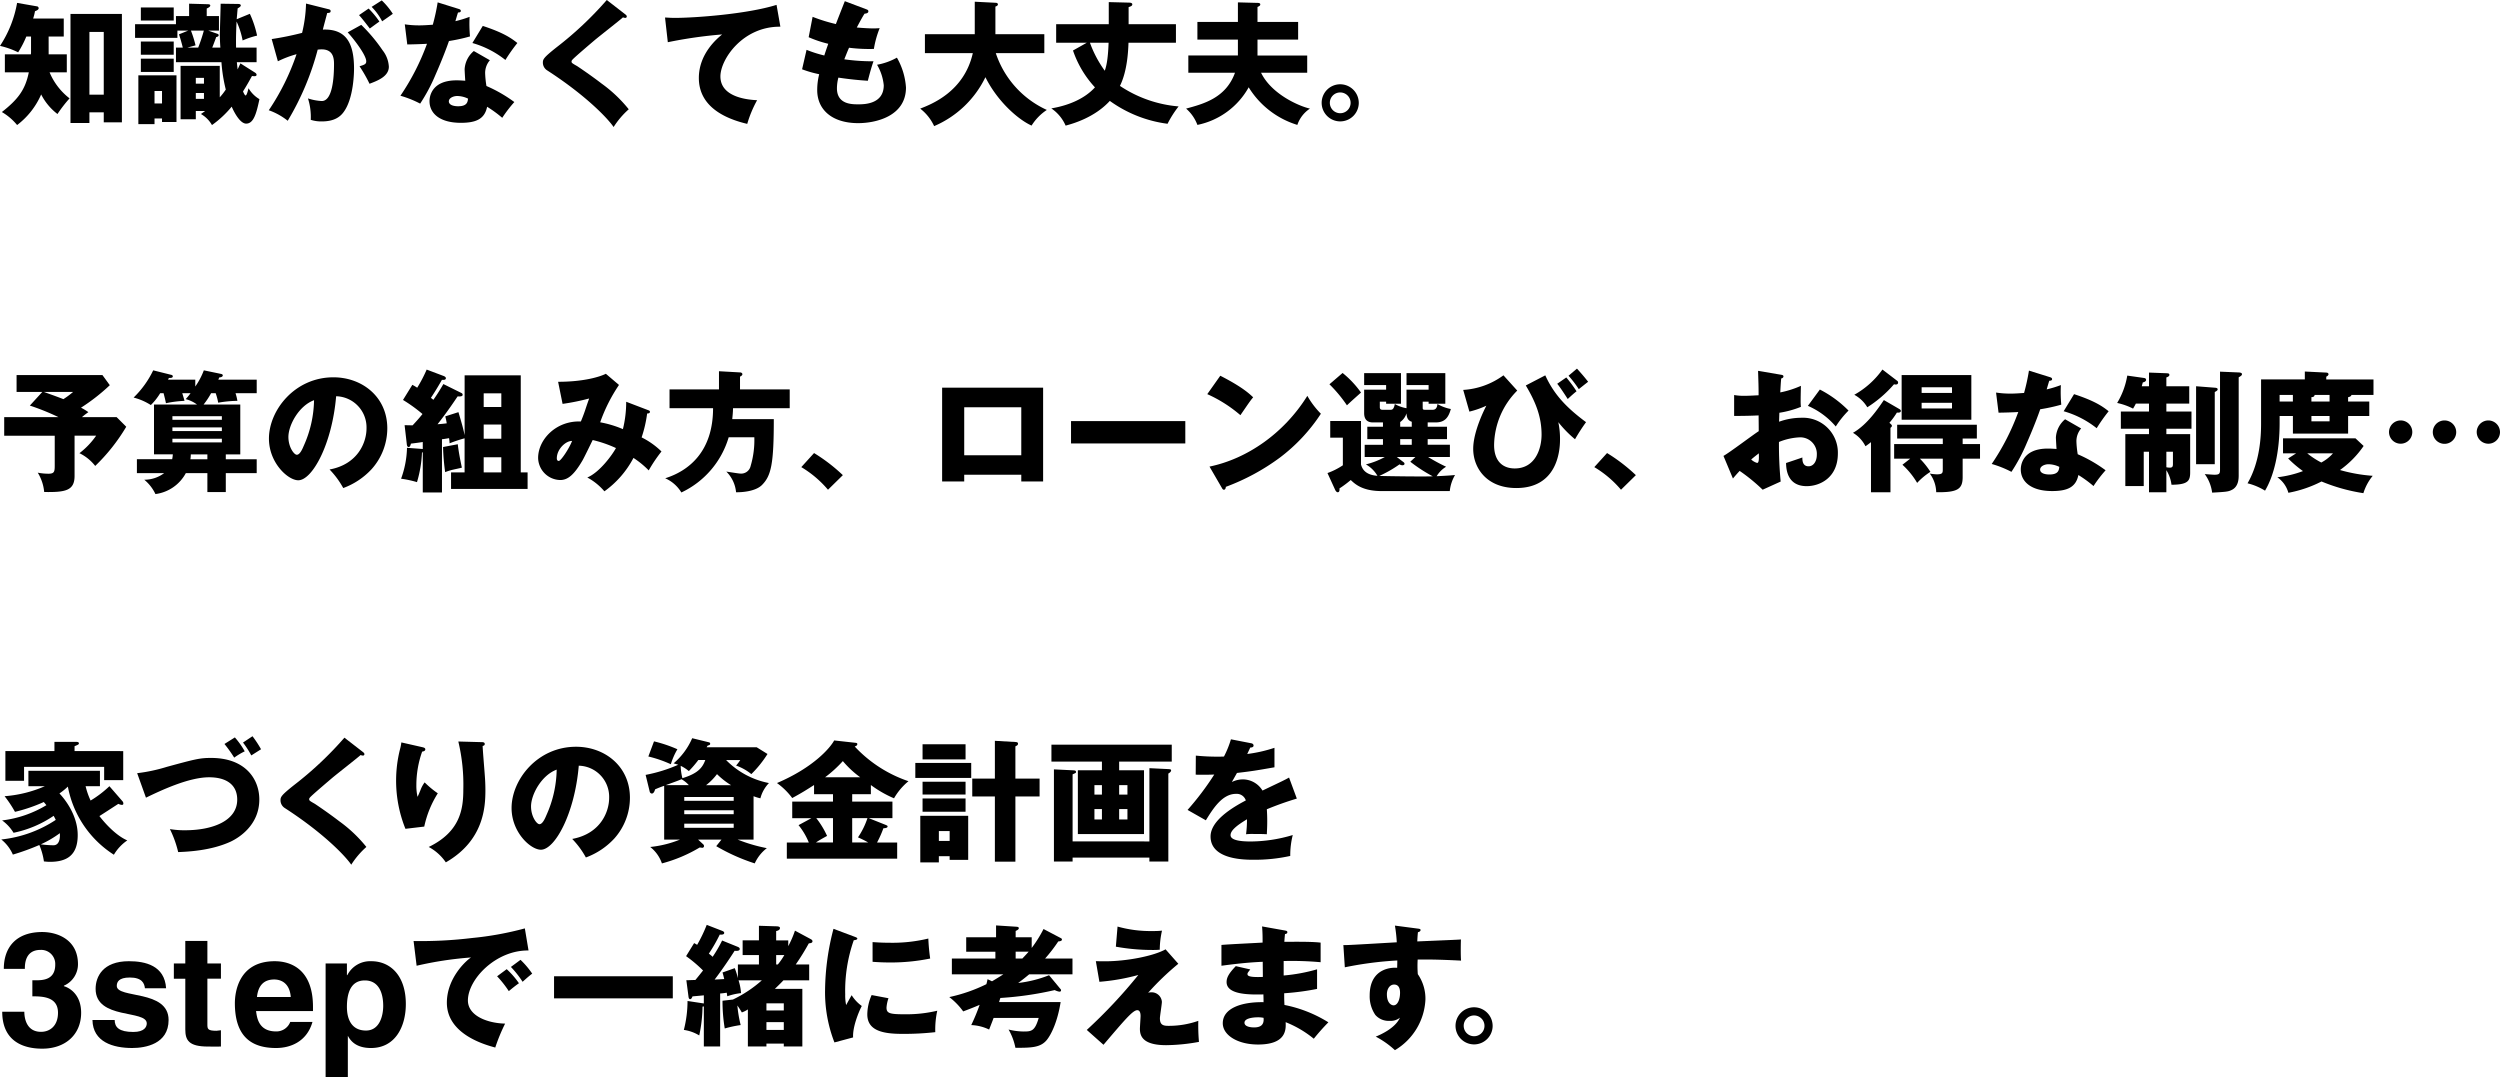 <svg xmlns="http://www.w3.org/2000/svg" xmlns:xlink="http://www.w3.org/1999/xlink" width="538.869" height="232.216" viewBox="0 0 538.869 232.216"><defs><clipPath id="a"><rect width="538.869" height="232.216" fill="none"/></clipPath></defs><g clip-path="url(#a)"><path d="M10.487,11.863H14.4v3.884H10.686a13.825,13.825,0,0,0,4.309,5.612,28.954,28.954,0,0,0-2.608,3.373,12.305,12.305,0,0,1-3.514-4.223,16.507,16.507,0,0,1-5.187,6.6A11.963,11.963,0,0,0,.4,24.307c3.43-2.693,5.046-4.762,5.81-8.56H1.049V11.863H6.661a4.439,4.439,0,0,0,.028-.6V8.036H5.669a21.244,21.244,0,0,1-1.758,3.4A17.224,17.224,0,0,0,0,10.049,24.5,24.5,0,0,0,3.685.78l4.251.738a.426.426,0,0,1,.4.4c0,.254-.283.481-.794.651a11,11,0,0,1-.4,1.587h6.6V8.036h-3.26Zm8.787,12.5v2.3H15.193V3.161H26.276V26.518H22.364V24.363Zm3.09-17.318h-3.09v13.52h3.09Z" transform="translate(0 -0.156)"/><path d="M62.241,15.845c.085.057.34.227.34.454,0,.4-.454.34-.992.284-.6,1.106-1.247,2.239-1.927,3.316.084.227.368.878.566.878.255,0,.538-1.247.623-1.558A6.6,6.6,0,0,0,63.2,21.571c-.652,3.09-1.247,5.273-2.862,5.273-1.247,0-2.494-2.211-3.118-3.657a21.8,21.8,0,0,1-4.251,3.969,6.393,6.393,0,0,0-2.381-2.382c.454-.312.566-.4.906-.651H49.485v1.785H46.2V14.4h8.447v6.775a13.622,13.622,0,0,0,1.3-1.672,33.753,33.753,0,0,1-.935-5.9H45.205V10.46h1.474c-.368-1.474-.623-2.268-.822-2.863L47.841,6.8H45.517V8.362H36.39V5.415h8.815V3.657H48.04V.993l3.939.113c.369,0,.624.057.624.284,0,.2-.226.4-.766.651V3.657h2.637V6.8h-2.3l1.955.68c.086.029.284.114.284.312,0,.283-.369.368-.539.4-.028.114-.482,1.361-.85,2.268h1.757c-.085-1.078-.113-2.211-.113-2.863,0-.878.17-5.556.17-6.6L58.5,1.05c.312,0,.68.028.68.34,0,.2-.312.4-.68.623-.029.369-.17,1.984-.2,2.324l2.834-1.162a21.793,21.793,0,0,1,1.559,4.7,17.474,17.474,0,0,0-3.118,1.049,17.193,17.193,0,0,0-1.3-4.082c-.028.454-.17,2.977-.113,5.613h4.422v3.146H58.329c.029.255.142,1.332.17,1.559.2-.426.34-.738.6-1.3ZM40.584,25.738v1.219H37.1V16.44h8.22V26.5H42.2v-.765ZM44.723,4.621H37.637V1.815h7.086Zm0,7.37H37.637V9.156h7.086Zm0,3.713H37.637V12.841h7.086ZM42.2,19.814H40.584v2.693H42.2ZM48.437,6.8a25.153,25.153,0,0,1,.992,3.174l-1.758.482H50A34.471,34.471,0,0,0,51.214,6.8ZM51.243,16.98H49.485v1.247h1.758Zm-1.758,4.535h1.758V20.239H49.485Z" transform="translate(-7.278 -0.199)"/><path d="M85.067,1.949c.51.113.68.17.68.482,0,.369-.368.369-.737.4-.142.567-.794,2.948-.935,3.571,5.017-.2,6.718,2.92,6.718,8.419,0,.453,0,6.519-2.353,9.5-.623.794-1.814,1.871-4.563,1.871a7.366,7.366,0,0,1-2.41-.341,13.289,13.289,0,0,0-.6-4.62,11.08,11.08,0,0,0,2.976.566c2.325,0,2.637-5.1,2.637-7.936,0-1.134-.086-3.2-2.665-3.2-.283,0-.567.028-.85.056a58.921,58.921,0,0,1-6.463,15.335,13.962,13.962,0,0,0-4.082-2.267A50.5,50.5,0,0,0,78.406,11.7a22.659,22.659,0,0,0-4.026,1.53l-1.332-4.79A64.983,64.983,0,0,0,79.6,7.108a30.117,30.117,0,0,0,.85-6.32Zm7.285,3.43a35.027,35.027,0,0,1,4.591,5.471A6.277,6.277,0,0,1,98.3,14.393c0,2.126-2.466,3.033-4.166,3.685a30.548,30.548,0,0,0-2.154-3.77c1.077-.34,1.446-.454,1.446-1.078,0-1.36-2.778-4.932-4-6.236Zm1.587-3.515A18.474,18.474,0,0,1,96.263,4.67c-.652.454-.794.567-2.07,1.5-.283-.368-1.7-2.239-2.324-2.89ZM96.773.107A15.73,15.73,0,0,1,99.154,3c-.623.454-1.644,1.162-2.3,1.616A12.618,12.618,0,0,0,94.59,1.5Z" transform="translate(-14.484 -0.021)"/><path d="M108.829,5.372a20.255,20.255,0,0,0,3.146.226c.822,0,1.673-.056,2.891-.141A43.726,43.726,0,0,0,115.915.638l4.45,1.39c.4.113.538.226.538.454,0,.34-.454.34-.6.34-.085.2-.454,1.5-.567,1.87a24.3,24.3,0,0,0,3.062-.935,29.934,29.934,0,0,0,.085,4.223,37.437,37.437,0,0,1-4.534.992c-.4,1.162-1.361,3.77-2.892,7.257a37.746,37.746,0,0,1-3.316,6.235,22.583,22.583,0,0,0-4.252-1.7,50.822,50.822,0,0,0,5.727-11.2c-.652.057-3.374.142-4.252.142Zm18.34,7.739a4.206,4.206,0,0,0-1.021,2.778,20.133,20.133,0,0,0,.283,2.777,30.288,30.288,0,0,1,6.009,3.458,28.374,28.374,0,0,0-2.607,3.4,25.3,25.3,0,0,0-3.26-2.381c-.538,2.664-2.409,3.458-5.669,3.458-4.506,0-6.747-2.012-6.747-4.677,0-.538.114-4.478,5.839-4.478.794,0,1.361.057,1.871.085-.029-.2-.142-2.238-.142-2.466a5.517,5.517,0,0,1,1.984-3.939Zm-7.031,7.71c-.794,0-1.814.4-1.814,1.162,0,.68.822,1.048,2.013,1.048,1.927,0,2.041-.934,2.126-1.643a5.51,5.51,0,0,0-2.325-.567m5.5-15.107c4.507,1.474,6.179,2.664,7.455,3.684a36.752,36.752,0,0,0-2.579,3.657A20.308,20.308,0,0,0,123.4,9.4Z" transform="translate(-21.577 -0.128)"/><path d="M164.068,3.119c.17.142.283.255.283.425a.3.3,0,0,1-.34.312,1.653,1.653,0,0,1-.482-.114c-.567.539-5.187,4.138-6.151,4.961-1.3,1.1-2.891,2.466-3.94,3.4-.906.822-.992.936-.992,1.163,0,.283.114.368,1.219.992.085.056,2.693,1.785,5.244,3.742a29.853,29.853,0,0,1,5.867,5.555,17.9,17.9,0,0,0-3.26,3.826c-1.247-1.842-5.924-6.775-14.286-12.188a1.98,1.98,0,0,1-.963-1.673c0-.737.113-1.077,2.976-3.345A74.9,74.9,0,0,0,160.043,0Z" transform="translate(-29.252 0)"/><path d="M204.044,6.017c-8.107-.085-12.925,7.03-12.925,10.715,0,4.7,6.406,5.045,7.908,5.13a24.941,24.941,0,0,0-2.126,5.1c-4.96-1.162-10.431-3.8-10.431-9.893,0-5.215,3.911-8.475,5.017-9.382A96.016,96.016,0,0,0,179.78,9.362l-.6-5.328c.624.028,1.219.084,2.126.084,4.167,0,15.477-.793,21.912-2.806Z" transform="translate(-35.835 -0.262)"/><path d="M229.91,2.049c.312.114.482.2.482.453,0,.4-.482.482-.822.51-.311.482-.651,1.05-1.672,2.977,1.5.142,2.948.2,3.543.2s.992-.028,1.389-.057a20.745,20.745,0,0,0-1.247,4.478,34.76,34.76,0,0,1-5.357-.255c-.34.766-.737,1.786-1.021,2.494a43.46,43.46,0,0,0,6.292.425c-.538,1.53-.991,3.317-1.218,4.2-1.729-.113-3.685-.283-6.35-.68a9.275,9.275,0,0,0-.311,2.3c0,3.458,3.2,3.458,4.592,3.458,1.218,0,5.5,0,5.5-4.11a10.807,10.807,0,0,0-1.446-4.422,13.568,13.568,0,0,0,4.28-1.531,14.881,14.881,0,0,1,1.956,6.435c0,6.236-6.575,7.682-10.289,7.682-5.7,0-8.844-2.948-8.844-7.115a13.924,13.924,0,0,1,.426-3.43A23.661,23.661,0,0,1,216.106,15l.964-4.194a26.521,26.521,0,0,0,3.826,1.219c.114-.369.313-.993.851-2.523a24.726,24.726,0,0,1-4.223-1.417l.85-4.394a35.724,35.724,0,0,0,5.018,1.559c.283-.766,1.643-4.223,1.927-4.932Z" transform="translate(-43.218 -0.064)"/><path d="M248.946,11.544V7.462h10.743v-7l4.45.227c.17,0,.539.028.539.369,0,.226-.283.368-.539.453V7.462h10.545v4.082H264.224a20.571,20.571,0,0,0,11,12.245,11.026,11.026,0,0,0-3.288,3.373c-2.863-1.275-7.37-5.215-9.949-10.431a21.781,21.781,0,0,1-11.055,10.545,10.076,10.076,0,0,0-3-3.77c2.38-.935,9.467-3.628,11.337-11.961Z" transform="translate(-49.582 -0.092)"/><path d="M290.9,9.327h-6.6v-4h11.338V.568l4.422.113c.2,0,.652.057.652.368,0,.369-.454.482-.794.6V5.33h10.2v4H299.891c-.057,1.616-.226,6.037-1.842,9.3a26.7,26.7,0,0,0,12.642,4.422,22.325,22.325,0,0,0-2.382,3.742,27.271,27.271,0,0,1-12.443-4.932c-3.317,3.628-8.051,4.932-9.525,5.329a8.621,8.621,0,0,0-3.089-3.713c3.854-.653,7.256-2.154,9.411-4.535A22.17,22.17,0,0,1,287.929,11Zm.68,0a24.309,24.309,0,0,0,3.2,6.037c.283-.85.68-2.1.822-6.037Z" transform="translate(-56.647 -0.114)"/><path d="M330.738.638l4.222.114c.256,0,.6.029.6.34,0,.255-.282.4-.6.538V4.861h8.759v3.8h-8.759v3.43h10.715V15.8h-9.95c2.3,4.734,8.419,7.285,10.545,7.738a6.806,6.806,0,0,0-2.721,3.514,18.747,18.747,0,0,1-10.488-8.106,16.394,16.394,0,0,1-11.055,8.106,8.611,8.611,0,0,0-2.438-3.514c3.77-1.02,8.588-2.3,10.544-7.738H320.052V12.089h10.686V8.66h-8.731v-3.8h8.731Z" transform="translate(-63.91 -0.128)"/><path d="M364.095,26.708a4,4,0,1,1-4-4,4.016,4.016,0,0,1,4,4m-6.236,0a2.239,2.239,0,1,0,2.239-2.239,2.226,2.226,0,0,0-2.239,2.239" transform="translate(-71.215 -4.542)"/><path d="M25.369,110.126l2.069,2.07a40.051,40.051,0,0,1-6.689,8.446,9.674,9.674,0,0,0-3.4-2.749,16.6,16.6,0,0,0,3.6-3.77H16.3V122.8c0,3.174-1.984,3.542-6.548,3.458a9.6,9.6,0,0,0-1.389-4.166,12.065,12.065,0,0,0,2.3.226c1.219,0,1.361-.4,1.361-1.673v-6.519H1.133v-4H12.84a51.117,51.117,0,0,0-6.179-2.494l2.693-2.948H3.8v-3.628H22.307l1.587,2.182a41.4,41.4,0,0,1-6.207,4.847,12.309,12.309,0,0,1,1.587.963c-.426.312-.765.539-1.389,1.078Zm-15.7-5.442c.51.2,2.721.964,4.223,1.559a18.151,18.151,0,0,0,2.1-1.559Z" transform="translate(-0.227 -20.21)"/><path d="M52.7,104.711a16.591,16.591,0,0,1-1.616,2.438h7.908v10.743H55.87v1.049h6.662v3H55.87v4.082H51.9v-4.082H47.253a8.694,8.694,0,0,1-6.547,4.507,9.011,9.011,0,0,0-2.41-3.09,7.115,7.115,0,0,0,4.28-1.418H36.709v-3h7.6a7.05,7.05,0,0,0,.142-1.049H40.394V107.149h9.269a6.924,6.924,0,0,0-2.438-1.162,13.78,13.78,0,0,0,1.049-1.276H46.487c.341,1.106.369,1.219.482,1.644a24.441,24.441,0,0,0-4,.51c-.142-.737-.312-1.39-.51-2.154h-.737a12.674,12.674,0,0,1-2.012,2.551A12.9,12.9,0,0,0,36,105.646a20.474,20.474,0,0,0,4.223-5.867l3.855.963c.17.03.369.114.369.341,0,.369-.567.34-.85.34-.086.2-.142.284-.17.369h5.867v1.474a15.518,15.518,0,0,0,1.842-3.487l3.685.766c.2.029.4.142.4.312,0,.368-.567.453-.766.453-.113.256-.113.312-.2.482h8.278v2.919H57.968a10.554,10.554,0,0,1,.4,1.644,25.151,25.151,0,0,0-4.138.4,12.632,12.632,0,0,0-.538-2.041Zm-8.334,5.726H55.02v-.766H44.362Zm10.658,1.643H44.362v.794H55.02Zm0,2.438H44.362v.794H55.02ZM51.9,117.892H48.331a8.952,8.952,0,0,1-.086,1.049H51.9Z" transform="translate(-7.2 -19.954)"/><path d="M85.527,121.528c6.151-1.134,7.965-5.9,7.965-8.844a6.716,6.716,0,0,0-6.547-6.944c-.879,10.374-5.159,18.112-8.163,18.112-2.211,0-6.322-3.742-6.322-8.985,0-6.094,5.556-13.209,13.89-13.209,6.207,0,11.622,4.223,11.622,11a13.2,13.2,0,0,1-3.346,8.759,15.683,15.683,0,0,1-6.151,4.11,18.389,18.389,0,0,0-2.948-4m-8.872-7c0,2.182,1.219,3.826,1.814,3.826.68,0,1.219-1.276,1.53-2.012a24.782,24.782,0,0,0,2.182-9.751c-3.288,1.219-5.527,5.386-5.527,7.937" transform="translate(-14.491 -20.33)"/><path d="M121.11,104.641a.407.407,0,0,1,.226.367c0,.312-.4.4-1.077.341-.566.822-2.182,3.288-4.337,6.009.709-.056,1.361-.114,1.984-.2-.113-.709-.2-1.02-.311-1.5l2.834-.907c.68,2.3.992,3.346,1.332,4.961v-12.9h12.1v20.919h1.474v3.572h-16.5v-3.572h2.919v-7.342a28.686,28.686,0,0,0-3.231,1.078c-.029-.482-.057-.709-.114-1.106-.226.028-1.134.2-1.53.226v11.48h-4.138V117.4l-.17.057a25.935,25.935,0,0,1-1.077,6.378,22.4,22.4,0,0,0-3.43-.737,20.574,20.574,0,0,0,1.275-6.661l3.4.254v-1.5c-.737.114-1.559.226-2.551.341-.057.226-.17.737-.482.737-.255,0-.369-.284-.4-.538l-.482-4.167c.652,0,1.162.028,1.729.028.652-.709,1.39-1.5,2.126-2.438a31.938,31.938,0,0,0-4.2-3.033l2.013-3.259a11.437,11.437,0,0,1,1.049.623,30.013,30.013,0,0,0,2.041-3.911l3.6,1.361c.341.114.539.312.539.482,0,.4-.426.4-.85.368-1.19,2.1-2.182,3.6-2.381,3.884l.538.425c.4-.567,1.162-1.673,2.154-3.4Zm-.822,11.026c.2,1.9.738,4.365.879,5.045-.369.114-2.069.454-2.41.567a11.653,11.653,0,0,0-1.19.4,46.4,46.4,0,0,1-.454-5.414Zm9.383-10.97h-3.8v2.948h3.8Zm0,6.718h-3.8v3.061h3.8Zm0,7.059h-3.8v3.259h3.8Z" transform="translate(-21.613 -19.912)"/><path d="M168.717,108.552c.312.114.368.2.368.341,0,.368-.4.368-.6.368a26.854,26.854,0,0,1-1.19,5.158,16.8,16.8,0,0,1,4.28,3.033,31.932,31.932,0,0,0-2.749,4.082,19.266,19.266,0,0,0-3.289-2.693,20.59,20.59,0,0,1-6.264,7.2,12.721,12.721,0,0,0-3.685-2.977c2.693-1.134,5.414-4.932,6.179-6.35a26.9,26.9,0,0,0-5.017-1.729c-.34.681-1.842,3.8-2.211,4.422-1.87,3.2-3.231,4.2-4.79,4.2a4.86,4.86,0,0,1-4.762-4.762c0-3.968,3.883-8.079,9.212-7.852.2-.481.538-1.3.907-2.38.652-1.985.766-2.211.878-2.58a48.389,48.389,0,0,1-5.726,1.162l-.964-4.762c5.613,0,9.071-1.106,10.29-1.729l2.834,2.409a35.171,35.171,0,0,0-4.054,8.051,22.862,22.862,0,0,1,4.9,1.474,24.678,24.678,0,0,0,.709-5.9Zm-19.7,10.375c0,.51.283.567.426.567.454,0,2.267-2.721,2.862-4.309-1.389-.028-3.288,1.786-3.288,3.742" transform="translate(-28.996 -20.139)"/><path d="M206.063,103.939v4.053H193.846c-.028,1.049-.113,1.786-.17,2.353h8.957c0,9.58-.538,12.188-2.551,14.2-1.446,1.446-4.535,1.587-5.584,1.559a7.188,7.188,0,0,0-2.1-4.45c.766.113,2.694.425,2.977.425a2.09,2.09,0,0,0,2.267-1.645,19.568,19.568,0,0,0,.794-6.179h-5.527a19.121,19.121,0,0,1-10.2,11.9,7.675,7.675,0,0,0-3.486-3.061c5.046-1.587,10.318-5.7,10.318-15.108h-9.383v-4.053h10.658v-3.912l4.535.255c.17,0,.51.085.51.4,0,.227-.312.426-.51.51v2.75Z" transform="translate(-35.842 -20.004)"/><path d="M221.648,129.974a22.857,22.857,0,0,0-5.754-4.875l2.75-3.033a36.9,36.9,0,0,1,6.207,4.762Z" transform="translate(-43.176 -24.412)"/><path d="M258.6,123.22v1.446h-4.762V104.456h21.769v20.211h-4.706V123.22Zm12.3-14.54H258.6v10.347h12.3Z" transform="translate(-50.765 -20.89)"/><rect width="24.632" height="4.818" transform="translate(230.858 90.767)"/><path d="M328.081,101.232c4.762,2.438,6.235,3.855,7.087,4.649-.681.822-.879,1.134-2.75,3.854a29.157,29.157,0,0,0-7.143-4.534Zm-2.325,19.587c8.079-1.673,16.044-7.143,21.089-15.25a18.159,18.159,0,0,0,2.92,3.855,37.52,37.52,0,0,1-8.816,9.439,47.072,47.072,0,0,1-11.678,6.321c0,.312-.142.623-.4.623-.169,0-.282-.085-.453-.4Z" transform="translate(-65.051 -20.245)"/><path d="M379.26,112.082h4.166v2.664H379.26v1.218h4.79V118.6h-4.7a39.628,39.628,0,0,0,3.882,2.1,6.032,6.032,0,0,0-2.041,2.041c1.786-.085,2.75-.142,3.968-.254a8.415,8.415,0,0,0-1.134,3.458H369.311c-4.166,0-5.754-1.558-6.633-2.381a23.767,23.767,0,0,1-2.438,1.814c.028.17.085.822-.369.822-.226,0-.425-.255-.538-.482l-1.672-3.656a15.182,15.182,0,0,0,3.316-1.673v-5.953h-2.722v-3.6h6.633v9.383c.454,1.786,1.985,2.324,3.543,2.438a6.707,6.707,0,0,0-2.494-2.466,16.094,16.094,0,0,0,4.081-1.588h-4.337v-2.636h3.94v-1.218h-3.373v-2.664h3.373v-.936h-2.1c-.481,0-1.955,0-1.955-2.013v-5.045H370.3V103.1h-4.734v-2.578h7.937v6.6h-3.2v-.454h-1.361v1.191c0,.566.369.566.68.566h1.588c.339,0,.737,0,.964-1.247a7.61,7.61,0,0,0,2.522.907v-4h4.762V103.1H374.7v-2.578h8.362v6.6h-3.6v-.454h-1.276v1.219c0,.453.029.538.567.538h1.559c.482,0,.964-.2,1.049-1.247a8.926,8.926,0,0,0,2.891,1.078c-.482,1.757-1.247,2.89-3.232,2.89H379.26Zm-18.34-11.593a21.016,21.016,0,0,1,3.968,4.222c-1.842,1.645-2.069,1.843-3.033,2.75a29.374,29.374,0,0,0-3.77-4.534Zm13.124,19.217a.489.489,0,0,1,.226.341c0,.254-.255.34-.482.34a1.348,1.348,0,0,1-.6-.2,25.373,25.373,0,0,1-4.366,2.494c1.474.056,9.439.17,11.537.085a33.151,33.151,0,0,1-4.847-3.146l1.106-1.021H372.6Zm1.786-8.7c-.822-.255-1.078-.85-1.134-1.814a3.519,3.519,0,0,1-1.361,1.87v1.022h2.494Zm0,3.742h-2.494v1.218h2.494Z" transform="translate(-71.527 -20.096)"/><path d="M405.877,104.053a16.958,16.958,0,0,0-4.988,11.735c0,3.543,1.927,5.046,4.45,5.046,4.423,0,5.783-4.252,5.783-7.286,0-3.712-1.162-6.859-3.4-10.6l4.2-2.182c1.871,4.109,4.535,6.944,8.787,10.091a41.88,41.88,0,0,0-2.38,3.684,24.735,24.735,0,0,1-3.6-3.684,17.457,17.457,0,0,1,.368,3.8c0,2.637-.737,10.4-9.411,10.4-6.462,0-9.3-4.394-9.3-8.447,0-3.8,2.522-8.7,2.834-9.3a19.51,19.51,0,0,1-3.656,1.275l-1.332-4.677a16.3,16.3,0,0,0,8.673-3.146Zm10.573-2.834a30.228,30.228,0,0,1,2.211,2.977c-.624.51-.766.623-1.9,1.672-.567-.878-1.588-2.466-2.267-3.288Zm2.3-1.9c.907.992,1.587,1.786,2.41,2.834-.341.255-1.729,1.361-2.013,1.587a24.887,24.887,0,0,0-2.211-2.891Z" transform="translate(-78.84 -19.862)"/><path d="M435.308,129.974a22.87,22.87,0,0,0-5.754-4.875l2.749-3.033a36.913,36.913,0,0,1,6.208,4.762Z" transform="translate(-85.905 -24.412)"/><path d="M476.678,100.744c.369.057.6.114.6.369,0,.312-.312.4-.482.453-.085.851-.142,1.843-.2,3a20.4,20.4,0,0,0,4.45-1.417c-.028,1.049-.056,2.352-.056,3a12.251,12.251,0,0,0,.056,1.53,20.876,20.876,0,0,1-4.648,1.275c0,.312-.056,1.672-.056,1.928a14.231,14.231,0,0,1,4.818-.851,7.518,7.518,0,0,1,7.852,7.683c0,5.272-3.912,7.058-6.718,7.058-4.281,0-4.422-3.8-4.45-4.989.6-.2,3.146-1.049,3.514-1.191,0,.567,0,1.9,1.333,1.9,1.077,0,1.786-1.076,1.786-2.494a3.563,3.563,0,0,0-3.77-3.742,13.279,13.279,0,0,0-4.394.993,84.318,84.318,0,0,0,.369,8.532l-3.883,1.757a38.539,38.539,0,0,0-4.96-4.053c-.709.766-1.049,1.162-1.446,1.643l-2.041-4.874c1.3-.709,6.462-4.621,7.6-5.33,0-.992,0-1.218-.028-3.4-1.673.086-3.657.114-5.273.114v-4.507a11.93,11.93,0,0,0,2.24.17c1.106,0,2.692-.114,3.033-.114,0-2.126-.029-2.438-.113-5.272Zm-6.349,18.284a3.077,3.077,0,0,0,1.276.737c.425,0,.4-.993.368-2.07-.34.283-.935.708-1.644,1.333m14.8-15.08a24.13,24.13,0,0,1,6.179,4.535,19.984,19.984,0,0,0-2.75,3.43,16.478,16.478,0,0,0-6.01-4.45Z" transform="translate(-92.863 -19.983)"/><path d="M509.227,108.071c.2.113.34.254.34.4,0,.425-.567.4-.85.368a17.119,17.119,0,0,1-1.617,2.21c.228.2.539.426.539.653,0,.142-.113.282-.311.425v13.889h-4.2v-10.8c-.426.341-.766.6-1.191.879a6.967,6.967,0,0,0-2.692-2.89c3.146-1.786,5.555-5.442,6.661-7.059Zm-.482-6.1a.455.455,0,0,1,.226.4c0,.311-.226.425-.51.425a1.452,1.452,0,0,1-.369-.056,26.028,26.028,0,0,1-5.755,4.96,7.325,7.325,0,0,0-2.806-2.694,18.589,18.589,0,0,0,6.067-5.442Zm2.834,16.809h-3.458v-3.146h10.487v-1.191h-9.836v-2.976h17.177v2.976h-3.061v1.191h3.742v3.146h-3.742v3.968c0,2.636-1.134,3.317-5.7,3.26a6.982,6.982,0,0,0-1.39-4.025,9.314,9.314,0,0,0,1.531.17c1.162,0,1.275-.282,1.275-.991v-2.382h-4.932a16.806,16.806,0,0,1,2.267,2.834A14.21,14.21,0,0,0,513.081,124a16.721,16.721,0,0,0-3.175-3.912Zm13.181-8.39H509.737v-9.638H524.76Zm-4.167-7h-6.548v1.218h6.548Zm-6.548,4.563h6.548v-1.218h-6.548Z" transform="translate(-99.843 -19.912)"/><path d="M537.565,104.584a20.168,20.168,0,0,0,3.147.227c.822,0,1.672-.057,2.891-.142a43.64,43.64,0,0,0,1.05-4.818l4.45,1.389c.4.113.538.227.538.454,0,.34-.453.34-.6.34-.086.2-.454,1.5-.566,1.871a24.347,24.347,0,0,0,3.061-.936,30.05,30.05,0,0,0,.085,4.223,37.439,37.439,0,0,1-4.534.992c-.4,1.162-1.362,3.77-2.892,7.257a37.751,37.751,0,0,1-3.316,6.235,22.584,22.584,0,0,0-4.252-1.7,50.806,50.806,0,0,0,5.727-11.2c-.653.058-3.374.142-4.252.142Zm18.34,7.739a4.209,4.209,0,0,0-1.02,2.778,20.127,20.127,0,0,0,.283,2.777,30.281,30.281,0,0,1,6.01,3.459,28.228,28.228,0,0,0-2.608,3.4,25.379,25.379,0,0,0-3.26-2.381c-.538,2.664-2.41,3.458-5.669,3.458-4.507,0-6.747-2.012-6.747-4.676,0-.539.114-4.479,5.839-4.479.794,0,1.361.057,1.871.085-.029-.2-.142-2.238-.142-2.466a5.514,5.514,0,0,1,1.985-3.939Zm-7.029,7.711c-.794,0-1.814.4-1.814,1.162,0,.68.822,1.049,2.013,1.049,1.927,0,2.041-.935,2.126-1.644a5.508,5.508,0,0,0-2.324-.566m5.5-15.108c4.507,1.474,6.179,2.664,7.455,3.684a36.513,36.513,0,0,0-2.579,3.658,20.309,20.309,0,0,0-7.115-3.658Z" transform="translate(-107.319 -19.969)"/><path d="M577.292,103.28v-2.948l3.742.142c.4.028.652.028.652.369,0,.254-.312.425-.652.538v1.9h4.932v3.741h-4.932v1.7h5.414v3.714h-5.414V113.6h5.13v8.249c0,1.871-.51,2.636-4.025,2.665a7.761,7.761,0,0,0-1.106-3.147v4.762h-3.742V117.4h-1.134v7.4h-3.968V113.6h5.1v-1.162h-6.066v-3.714h6.066v-1.7h-2.834c-.2.4-.34.653-.6,1.078a13.811,13.811,0,0,0-3.43-1.218,16.727,16.727,0,0,0,2.182-5.9l3.6.51c.284.029.454.17.454.4,0,.341-.369.482-.709.567-.086.312-.17.624-.226.822Zm3.742,17.46a3.926,3.926,0,0,0,.766.085c.651,0,.651-.4.651-.906V117.4h-1.417Zm10.431-17.149c.425.029.623.114.623.369,0,.2-.2.34-.623.566v15.562H587.44V103.28Zm5.159-3.288c.2,0,.709.057.709.369,0,.283-.312.454-.709.681v21.088c0,.652,0,2.41-1.417,3.146-.822.426-1.247.454-4.309.624a8.615,8.615,0,0,0-1.588-4c.312.028,1.786.141,2.07.141,1.049,0,1.219-.226,1.219-1.048V100.134Z" transform="translate(-114.079 -20.025)"/><path d="M631.794,106.561v3.118h-4.563v3.8h-11.9v-3.8h-2.864v1.5c0,6.349-1.246,11.423-3.146,14.6a13.137,13.137,0,0,0-3.77-1.587c2.664-4.564,2.919-10.063,2.919-12.812V101.8H617.9v-1.7l4.621.227c.141,0,.482.057.482.368,0,.255-.341.454-.482.51v.6H632.7v3.346h-4.762c0,.311-.51.453-.709.481v.936Zm-15.759,11.167H613.2V114.5h15.619l1.758,1.645a20.734,20.734,0,0,1-5.1,5.186,34.256,34.256,0,0,0,7.058,1.247,11.082,11.082,0,0,0-2.012,3.742A38.985,38.985,0,0,1,621.5,123.8a26.053,26.053,0,0,1-7.143,2.438,6.023,6.023,0,0,0-2.381-3.345,23.123,23.123,0,0,0,5.527-1.333,24.392,24.392,0,0,1-3.2-2.721Zm-.708-12.584h-2.863v1.417h2.863Zm3.089,12.584a17.606,17.606,0,0,0,3.033,1.985,8.9,8.9,0,0,0,2.522-1.985Zm4.818-11.167v-1.417H620c0,.425-.453.481-.68.481v.936Zm-3.911,4.28h3.912V109.68h-3.912Z" transform="translate(-121.101 -20.018)"/><path d="M648.689,115.8a2.508,2.508,0,1,1-2.494-2.522,2.5,2.5,0,0,1,2.494,2.522m9.467,0a2.522,2.522,0,1,1-2.522-2.522,2.528,2.528,0,0,1,2.522,2.522m9.439,0a2.509,2.509,0,1,1-2.522-2.522,2.528,2.528,0,0,1,2.522,2.522" transform="translate(-128.726 -22.654)"/><path d="M26.488,212.7a.715.715,0,0,1,.17.482c0,.17-.084.283-.311.283a1.836,1.836,0,0,1-.766-.226c-.652.425-3.486,2.267-4.082,2.636,1.162,1.53,3.6,4.223,6.009,5.244a9.718,9.718,0,0,0-2.89,3.09A22.256,22.256,0,0,1,14.7,209.524,14.344,14.344,0,0,1,12.882,211c.766.794,3.94,4.393,3.94,8.986,0,4.478-2.494,5.754-6.009,5.754-.539,0-.907-.057-1.275-.086a13.977,13.977,0,0,0-.993-3.542,49.768,49.768,0,0,1-5.7,2.069,8.554,8.554,0,0,0-2.494-3.26A26.226,26.226,0,0,0,12.089,216.7c-.2-.425-.312-.623-.454-.878a23.916,23.916,0,0,1-8.645,3.657,8.974,8.974,0,0,0-2.466-2.665,23.953,23.953,0,0,0,9.552-3.288c-.311-.369-.4-.482-.566-.68A34.542,34.542,0,0,1,3.3,214.966a24.771,24.771,0,0,0-2.24-3.373,26.482,26.482,0,0,0,8.675-2.154H6.193v-3.317h15.42v3.317h-3.09a16.132,16.132,0,0,0,1.077,3.09,22.912,22.912,0,0,0,4.054-3.09Zm.142-10.828v6.264H22.52v-2.862H5.257v3H1.232v-6.407H11.805v-1.985h4.62c.2,0,.652,0,.652.313,0,.226-.114.283-.935.623v1.049Zm-17.772,20.1a24.677,24.677,0,0,0,2.721.2c1.588,0,1.418-2.268,1.39-2.608a22.554,22.554,0,0,1-4.11,2.41" transform="translate(-0.071 -39.974)"/><path d="M36.956,206.328a35.7,35.7,0,0,0,6.378-1.36c6.151-1.673,7.115-1.927,9.552-1.927,7.427,0,10.4,4.591,10.4,8.957,0,5.583-4.478,8.277-6.151,9.071-4.28,1.983-9.326,2.182-11.339,2.267a22.972,22.972,0,0,0-1.785-4.96,18.127,18.127,0,0,0,3.259.254c6.038,0,11.253-2.069,11.253-6.6,0-3.231-2.353-4.818-6.066-4.818-4.394,0-10.375,2.834-13.606,4.394Zm21.06-7.71a17.15,17.15,0,0,1,2.126,3,14.592,14.592,0,0,0-2.268,1.36,29.31,29.31,0,0,0-2.1-2.947Zm3.8-.255a23.63,23.63,0,0,1,1.842,2.806l-2.1,1.332a20.906,20.906,0,0,0-1.786-2.778Z" transform="translate(-7.391 -39.67)"/><path d="M93.379,201.871c.17.142.283.255.283.426a.3.3,0,0,1-.34.312,1.679,1.679,0,0,1-.482-.114c-.567.538-5.187,4.138-6.151,4.96-1.3,1.106-2.891,2.466-3.94,3.4-.906.822-.992.935-.992,1.162,0,.283.114.369,1.219.992.085.056,2.693,1.786,5.244,3.742a29.853,29.853,0,0,1,5.867,5.555,17.9,17.9,0,0,0-3.26,3.826c-1.247-1.842-5.924-6.775-14.286-12.188a1.98,1.98,0,0,1-.963-1.672c0-.738.113-1.078,2.976-3.346a74.9,74.9,0,0,0,10.8-10.175Z" transform="translate(-15.115 -39.748)"/><path d="M112.223,200.97c.51.114.794.2.794.51,0,.369-.482.454-.68.482a21.643,21.643,0,0,0-1.247,7.228,10.755,10.755,0,0,0,.255,2.522c.226-.453.312-.68.652-1.5a6.5,6.5,0,0,1,.878-1.615,20.355,20.355,0,0,0,2.835,2.352,22,22,0,0,0-2.92,7.172l-4.054.482a27.741,27.741,0,0,1-1.077-17.517c.142-.624.142-.766.2-1.106Zm12.954-1.049c.283,0,.652.028.652.4,0,.312-.255.369-.454.425.029.993.4,5.3.454,6.179.085,1.021.142,2.211.142,3.316,0,3.572-.283,10.857-8.531,15.591a10.455,10.455,0,0,0-3.685-3.317c6.8-3.287,7.455-8.191,7.455-12.358a39.844,39.844,0,0,0-1.078-10.375Z" transform="translate(-21.344 -39.953)"/><path d="M150.9,221.068c6.151-1.134,7.965-5.9,7.965-8.844a6.716,6.716,0,0,0-6.547-6.944c-.879,10.374-5.159,18.112-8.163,18.112-2.211,0-6.322-3.742-6.322-8.985,0-6.094,5.556-13.209,13.89-13.209,6.207,0,11.622,4.223,11.622,11A13.2,13.2,0,0,1,160,220.954a15.683,15.683,0,0,1-6.151,4.11,18.389,18.389,0,0,0-2.948-4m-8.872-7c0,2.182,1.219,3.826,1.814,3.826.68,0,1.219-1.275,1.53-2.011a24.782,24.782,0,0,0,2.182-9.751c-3.288,1.219-5.527,5.386-5.527,7.937" transform="translate(-27.565 -40.237)"/><path d="M187.462,199.745c.226.057.4.086.4.34,0,.227-.086.255-.567.426a3.65,3.65,0,0,1-.2.34h10.8l2.324,1.446a23.9,23.9,0,0,1-3.486,4.336,10.846,10.846,0,0,0-3.288-1.842,10,10,0,0,0,.906-1.191h-3.061a17.647,17.647,0,0,0,9.24,4.961,7.359,7.359,0,0,0-1.842,3.288,9.284,9.284,0,0,1-1.474-.453v9.353h-3.43a34.888,34.888,0,0,0,6.292,1.843,8.629,8.629,0,0,0-2.607,3.287,41.5,41.5,0,0,1-8.3-3.714l1.134-1.417h-5.046l1.106,1.021a.494.494,0,0,1,.17.34.365.365,0,0,1-.426.4c-.086,0-.34-.057-.51-.057a31.3,31.3,0,0,1-8.135,3.43,7.633,7.633,0,0,0-2.523-3.543,23.238,23.238,0,0,0,6.407-1.587h-3.4V209.155a20.9,20.9,0,0,0-1.956.766c-.085.311-.283.907-.709.907a.534.534,0,0,1-.454-.426l-.878-3.6a32.659,32.659,0,0,0,7.03-2.182c-.34-.114-.538-.17-.992-.312a14.861,14.861,0,0,0,4-5.413Zm-11.707-.17a29.171,29.171,0,0,1,5.045,1.7,14.628,14.628,0,0,0-1.417,3.231,26.482,26.482,0,0,0-4.847-1.672Zm7.511,9.439a6.267,6.267,0,0,0-1.587-1.276c-.652.284-1.673.653-3.4,1.276Zm2.041-5.415a23.477,23.477,0,0,1-2.041,2.382,8.576,8.576,0,0,0-1.758-1.134,11.832,11.832,0,0,0,.369,2.664c3.345-1.02,4.337-2.267,4.932-3.912Zm7.625,7.965H182.275v.822h10.658Zm0,2.864H182.275v.85h10.658ZM182.275,218.2h10.658v-.879H182.275Zm10.091-9.183a16.49,16.49,0,0,1-3.033-2.382,12.491,12.491,0,0,1-2.352,2.382Z" transform="translate(-34.786 -39.776)"/><path d="M225.552,212.677h8.674v3.572h-5.1l3.628,1.446c.255.114.426.17.426.34,0,.311-.454.369-.907.4a22.385,22.385,0,0,1-1.361,3.062h4.337v3.486H211.464v-3.486H216.2a14.6,14.6,0,0,0-2.211-3.742l2.778-1.5h-4.138v-3.572h8.787V211.09h-4.082v-1.983c-1.87,1.19-2.381,1.53-4.706,2.806a14.76,14.76,0,0,0-3.288-3.232c7.909-3.372,11.48-7.6,12.331-9.183l4.62.51c.17.029.369.057.369.283,0,.284-.284.425-.567.51a28.169,28.169,0,0,0,11.593,7.483,13.324,13.324,0,0,0-3.118,3.685,24.427,24.427,0,0,1-4.989-2.862v1.983h-4.025Zm-4.138,3.572h-3.6a18.6,18.6,0,0,1,2.324,3.827c-1.19.651-1.729.963-2.409,1.417h3.685Zm5.867-8.815a21.07,21.07,0,0,1-3.742-3.486,26.665,26.665,0,0,1-3.826,3.486Zm-1.729,14.059h3.458a21.751,21.751,0,0,0-2.21-1.106,16.464,16.464,0,0,0,2.041-4.138h-3.288Z" transform="translate(-41.865 -39.897)"/><path d="M258.661,207.6H246.614v-3.232h12.047Zm-.651,8.163v9.5h-4v-.794h-2.325v1.332h-4V215.759Zm-.567-12.159h-9.269v-3.259h9.269Zm0,7.568h-9.269v-2.75h9.269Zm0,3.714h-9.269v-2.863h9.269Zm-5.754,6.292h2.324v-2.126h-2.324ZM273.4,207.738v3.854h-5.215v14.06h-4.422v-14.06h-4.876v-3.854h4.876V199.6l4.422.255c.283.029.566.029.566.4a.463.463,0,0,1-.254.368,2.9,2.9,0,0,1-.312.17v6.945Z" transform="translate(-49.319 -39.918)"/><path d="M297.885,206.157h5.357v13.748H288.985V206.157h5.187v-1.87H283.287V200.63h25.936v3.658H297.885Zm6.52,15.335V205.7l4.081.2c.454.028.6.056.6.283,0,.312-.4.567-.6.68v18.963H304.4v-.85H287.85v.85h-4.024v-19.87l4.024.2c.511.029.738.029.738.369,0,.2-.085.227-.738.51v14.455Zm-10.233-12.131h-1.616V211.4h1.616Zm-1.616,7.4h1.616v-2.239h-1.616Zm7.115-7.4h-1.786V211.4h1.786Zm-1.786,7.4h1.786v-2.239h-1.786Z" transform="translate(-56.654 -40.123)"/><path d="M333.623,200.029c.17.029.566.114.566.51s-.51.426-.709.426l-.651,1.388a30.39,30.39,0,0,0,5.867-1.332v4.2c-4.224.737-4.734.822-8.079,1.219-.341.6-.4.709-1.106,1.955a5.376,5.376,0,0,1,2.466-.566,4.978,4.978,0,0,1,4.138,2.409c4.2-2.012,4.678-2.21,5.726-2.806l1.673,4.535a67.5,67.5,0,0,0-6.462,2.3c.056.822.085,1.7.085,2.552,0,1.274-.057,2.069-.085,2.834-.907-.058-1.927-.058-2.834-.058a12.469,12.469,0,0,0-1.645.058,24.579,24.579,0,0,0,.2-3.232c-1.758,1.077-3.543,2.267-3.543,3.43,0,1.274,2.891,1.36,4.337,1.36a31.867,31.867,0,0,0,9.071-1.389,17.766,17.766,0,0,0-.538,4.506,35.193,35.193,0,0,1-7.909.822c-1.9,0-9.269,0-9.269-5.017,0-3.346,4.507-6.151,7.6-7.767a2.056,2.056,0,0,0-2.126-1.417c-2.949,0-4.932,3.174-6.491,5.7l-3.94-2.239a60.39,60.39,0,0,0,5.754-7.625c-1.53.057-2.777.057-4,.028l.028-4.11c.878.086,2.523.226,4.451.226.822,0,1.162,0,1.615-.028a21.105,21.105,0,0,0,1.5-3.713Z" transform="translate(-63.988 -39.833)"/><path d="M12.025,258.144a3.023,3.023,0,0,0-3.174-3.174c-3.374,0-3.374,3.174-3.374,4.082H.942c0-4.677,2.694-7.936,8.277-7.936,3.289,0,7.71,1.644,7.71,6.944a5.039,5.039,0,0,1-3.033,4.62v.114c.879.227,3.714,1.531,3.714,5.726,0,4.677-3.373,7.739-8.391,7.739C6.895,276.257.6,275.8.6,268.292H5.364c0,1.19.34,4.336,3.6,4.336,1.928,0,3.657-1.3,3.657-4.11,0-3.43-3.26-3.543-5.527-3.543v-3.458h.766c1.5,0,4.166-.086,4.166-3.374" transform="translate(-0.12 -50.22)"/><path d="M32.959,262.494c-2.41,0-2.806.992-2.806,1.814,0,2.777,11.168.736,11.168,7.341,0,5.187-5.017,6.038-7.851,6.038-4.082,0-8.475-1.276-8.561-6.038H29.7c0,1.559.936,2.579,4.026,2.579,2.381,0,2.89-1.106,2.89-1.842,0-3-11.026-.737-11.026-7.455,0-2.58,1.53-5.953,7.171-5.953,3.543,0,7.71.935,8.022,5.839H36.219c-.114-1.077-.624-2.324-3.26-2.324" transform="translate(-4.981 -51.792)"/><path d="M54.069,271.437c0,1.02,0,1.446,1.956,1.446.34,0,.624-.114.963-.114v3.514c-.736,0-1.53.029-2.778,0-4.194,0-4.9-1.389-4.9-3.713V261.658H46.841V258.37h2.466v-4.847h4.762v4.847h2.919v3.287H54.069Z" transform="translate(-9.368 -50.701)"/><path d="M72.182,277.688c-5.1,0-8.9-2.24-8.9-9.666,0-2.1.652-9.043,8.589-9.043,3.458,0,8.248,1.729,8.248,9.836v.907H67.845c.2,1.3.454,4.393,4.337,4.393a3.194,3.194,0,0,0,3.034-2.041h4.79c-1.219,4.28-4.79,5.613-7.824,5.613m-.425-14.768c-2.3,0-3.458,1.389-3.714,3.77h7.285c-.226-2.948-2.041-3.77-3.571-3.77" transform="translate(-12.656 -51.792)"/><path d="M97.594,258.98c4,0,7.427,3,7.427,9.241,0,4.79-2.239,9.467-7.511,9.467-3.316,0-4.45-1.645-4.989-2.637v8.957H87.73V259.462h4.592v2.522h.086a5.5,5.5,0,0,1,5.186-3m2.551,9.609c0-2.778-.964-5.47-3.968-5.47-3.118,0-3.855,2.891-3.855,5.7,0,2.722,1.049,5.1,4.11,5.1,2.977,0,3.714-3.259,3.714-5.329" transform="translate(-17.545 -51.792)"/><path d="M136.209,254.9c-7-.113-13.067,6.18-13.067,10.771,0,3.289,4.166,4.9,8.021,4.99a38.282,38.282,0,0,0-2.126,5.158c-2.3-.623-10.431-2.891-10.431-9.666,0-5.244,4.054-9.015,5.215-9.751a77.309,77.309,0,0,0-11.735,1.786l-.652-5.329a91.832,91.832,0,0,0,12.613-.652,68.1,68.1,0,0,0,11.367-2.07Zm-4.706,4.026a17.607,17.607,0,0,1,2.636,3.033c-.794.567-1.19.878-2.182,1.7a22.892,22.892,0,0,0-2.523-3.2Zm2.976-2.013A17.954,17.954,0,0,1,137,259.89c-.708.538-1.19.963-2.069,1.757a21.074,21.074,0,0,0-2.522-3.2Z" transform="translate(-22.285 -50.024)"/><rect width="25.596" height="4.762" transform="translate(119.424 210.432)"/><path d="M196.041,261.144a11.941,11.941,0,0,1,.539,2.75,13.9,13.9,0,0,0-2.977.68,6,6,0,0,0-.114-.766c-.311.057-.963.142-1.417.17V275.4h-3.514v-8.645a1.022,1.022,0,0,1-.284.056,31.265,31.265,0,0,1-.708,6.208,8.729,8.729,0,0,0-3.317-1.19,25.431,25.431,0,0,0,.794-6.236l3.174.482c.142.028.227.028.341.057v-1.758c-.51.057-2.126.2-2.438.226-.142.312-.254.6-.51.6-.284,0-.341-.368-.369-.624l-.454-3.458c.482,0,.907-.028,1.956-.057.538-.652,1.106-1.361,1.644-2.041a28.5,28.5,0,0,0-3.656-3.09l1.729-2.806a4.465,4.465,0,0,1,.652.369,31.4,31.4,0,0,0,2.069-4.309l3.288,1.276c.2.085.482.2.482.454,0,.4-.566.4-.963.368a34.2,34.2,0,0,1-2.353,4.11,7.425,7.425,0,0,1,.822.68,28.628,28.628,0,0,0,2.042-3.514l3.287,1.332c.227.085.51.226.51.482,0,.426-.538.454-1.106.4-.538.879-2.608,4-4.308,6.207,1.077-.056,1.587-.084,2.069-.113-.17-.709-.254-1.049-.369-1.418l2.637-.935a15.756,15.756,0,0,1,.68,2.154v-2.948h4.535V255.7h-3.514v-3.174h3.514V249.38l3.6.114c.4,0,.935.029.935.369,0,.482-.623.623-.822.652v2.013h2.607v1.246a21.5,21.5,0,0,0,1.446-3.344l3.373,1.814c.2.114.4.226.4.482,0,.368-.425.4-.794.453a49.611,49.611,0,0,1-2.806,4.535h2.891v3.43h-5.556c-.34.369-.822.85-1.842,1.842h5.924V275.4h-4v-.624H202.05v.624h-4v-7.994a5.617,5.617,0,0,1-1.3.653c-.454-.766-.652-1.05-.964-1.5a26.8,26.8,0,0,0,.709,4.223,25.006,25.006,0,0,0-3.43.737,35.416,35.416,0,0,1-.482-5.981l2.24-.255a26.784,26.784,0,0,0,6.236-4.138Zm9.751,4.96h-3.742v1.53h3.742Zm0,4.054h-3.742v1.672h3.742Zm-1.276-12.444a14.591,14.591,0,0,0,1.389-2.013h-1.757v2.013Z" transform="translate(-36.847 -49.833)"/><path d="M228.485,251.89c.538.2.765.283.765.482,0,.254-.566.312-.765.34a32.9,32.9,0,0,0-1.843,11.707,9.877,9.877,0,0,0,.2,2.268c.17-.312.85-1.56,1.19-2.126a8.314,8.314,0,0,0,2.183,2.325c-.709,1.332-2.013,4.62-1.871,6.774l-4.025,1.078A29.889,29.889,0,0,1,222.3,263.4a53.751,53.751,0,0,1,1.814-13.151Zm7.483,13.322a7.689,7.689,0,0,0-.425,2.013c0,1.247.679,1.446,3.94,1.446a28.822,28.822,0,0,0,7-.766,18.839,18.839,0,0,0-.426,4.621,60.191,60.191,0,0,1-7.171.368c-4.224,0-7.483-.737-7.483-4.2a10.5,10.5,0,0,1,.935-4.166Zm-3.43-12.1c.85.057,1.984.142,3.684.142a32.918,32.918,0,0,0,8.334-.907,42.82,42.82,0,0,0,.4,4.308,42.179,42.179,0,0,1-8.731.85c-1.671,0-2.777-.085-3.684-.142Z" transform="translate(-44.458 -50.046)"/><path d="M279.819,252.074a.344.344,0,0,1,.226.311c0,.255-.312.369-.794.4a33.4,33.4,0,0,1-2.834,3.685h5.9v3.4h-9.326c-.653.538-1.191.992-2.382,1.871a26.212,26.212,0,0,0,6.662-1.673l2.324,2.806c.114.141.256.283.256.369,0,.169,0,.368-.37.368a3.4,3.4,0,0,1-.993-.34,71.986,71.986,0,0,1-11.706,1.7c-.113.283-.17.51-.284.878h13.266c-.652,4.139-1.983,6.945-3,8.193-1.361,1.643-3.344,1.671-6.746,1.671a12.927,12.927,0,0,0-1.474-3.939,13.9,13.9,0,0,0,3.231.425c1.7,0,2.438-.085,3.259-2.92h-9.722c-.227.625-.425,1.134-.963,2.5a9.643,9.643,0,0,0-3.855-.963,42.919,42.919,0,0,0,1.814-4.367c-.71.312-1.588.681-3.544,1.418a14.93,14.93,0,0,0-3-3.089,34.5,34.5,0,0,0,7.994-2.778c.113-.4.17-.651.254-1.077l.963.454c.623-.369,1.475-.879,2.438-1.5H256.32v-3.4H265.7v-1.474H259.41v-3.118h6.435v-2.552l4.422.284c.226.029.481.057.481.311,0,.2-.17.369-.679.6v1.362h3.458v2.3a26.894,26.894,0,0,0,2.551-4.082Zm-9.751,2.919v1.474h1.445c.738-.765,1.106-1.19,1.361-1.474Z" transform="translate(-51.147 -49.861)"/><path d="M312.544,257.665a58.072,58.072,0,0,0-6.519,6.264,1.576,1.576,0,0,1,.651-.113A2.216,2.216,0,0,1,309,265.857c0,.567-.425,3.061-.425,3.57,0,1.418.709,1.616,1.842,1.616a19.175,19.175,0,0,0,6.434-1.077,40.339,40.339,0,0,0,.142,4.535,40.888,40.888,0,0,1-7.059.709c-5.073,0-5.669-1.984-5.669-3.515,0-.454.142-2.381.142-2.778,0-.226,0-1.247-.709-1.247-.964,0-2.693,2.069-7.285,7.455l-3.6-3.2a109.03,109.03,0,0,0,11.111-11.848,44.979,44.979,0,0,1-8.391,1.474l-.766-4.45c.935.029,1.39.029,1.985.029,4.648,0,10.487-1.134,13.039-2.579Zm-13.1-8.022a26.177,26.177,0,0,0,7.568.964,16.532,16.532,0,0,0,2.013-.085,19.012,19.012,0,0,0-.482,4.11c-.341.028-.738.057-1.3.057a44.463,44.463,0,0,1-8.163-.709Z" transform="translate(-58.559 -49.925)"/><path d="M342.79,250.486c.254.058.51.086.51.369,0,.312-.312.369-.51.4-.114,1.106-.114,1.361-.142,1.673,1.3,0,5.7-.085,7.824.17v4.223a68.84,68.84,0,0,0-7.966-.254v3.118a37.214,37.214,0,0,0,7.2-1.333v4.224a53.961,53.961,0,0,1-7.087.936c0,1.218,0,1.332.057,2.522a28.067,28.067,0,0,1,9.467,3.742A45.288,45.288,0,0,0,349,273.814a22.833,22.833,0,0,0-6.066-3.57c.057,1.473.255,4.818-5.953,4.818-4.394,0-7.6-2.013-7.6-4.591,0-3.231,4.054-4.621,8.787-4.535,0-.653,0-.653-.029-1.673-2.806.057-7.936.142-7.936-2.664,0-.992.51-1.9,1.984-3.43l3.118.709c-.51.679-.6.765-.6.963,0,.311,0,.794,3.316.652,0-.51-.028-2.806-.028-3.26-3.486.142-6.548.539-8.9.85V253.6c1.389-.142,7.6-.426,8.872-.51,0-1.077,0-2.182-.114-3.486Zm-5.867,18.708c-.142,0-2.863,0-2.863,1.162,0,.935,1.559,1.021,2.041,1.021,1.389,0,2.239-.51,2.07-2.07a6.2,6.2,0,0,0-1.247-.114" transform="translate(-65.815 -49.918)"/><path d="M377.875,250.018c.454.057.708.086.708.312,0,.311-.339.426-.566.482-.057.51-.085.851-.142,1.985,7.994-.341,8.871-.369,9.411-.425-.028.594-.085,3.4.028,4.563-5.13-.256-7.284-.256-9.354-.227a23.116,23.116,0,0,0,.029,3.146,9.283,9.283,0,0,1,1.644,5.443,13.4,13.4,0,0,1-6.576,10.941,18.984,18.984,0,0,0-4.138-2.92c.85-.34,4.194-1.757,5.215-4.081a3.175,3.175,0,0,1-2.239.68,3.789,3.789,0,0,1-3.061-1.276,7.111,7.111,0,0,1-1.219-4.2c0-6.235,5.33-6.038,5.924-5.952.029-.907.029-1.162.029-1.586a76.914,76.914,0,0,0-11.311,1.473l-.312-4.79c.653.028,1.73-.029,11.509-.6a29.9,29.9,0,0,0-.4-3.6Zm-6.548,14.173c0,1.87.936,2.382,1.446,2.382.878,0,1.389-1.3,1.389-2.722,0-.651-.142-1.757-1.276-1.757-.935,0-1.559.935-1.559,2.1" transform="translate(-72.384 -49.876)"/><path d="M400.163,275.394a4,4,0,1,1-4-4,4.016,4.016,0,0,1,4,4m-6.236,0a2.239,2.239,0,1,0,2.239-2.239,2.226,2.226,0,0,0-2.239,2.239" transform="translate(-78.428 -54.276)"/></g></svg>